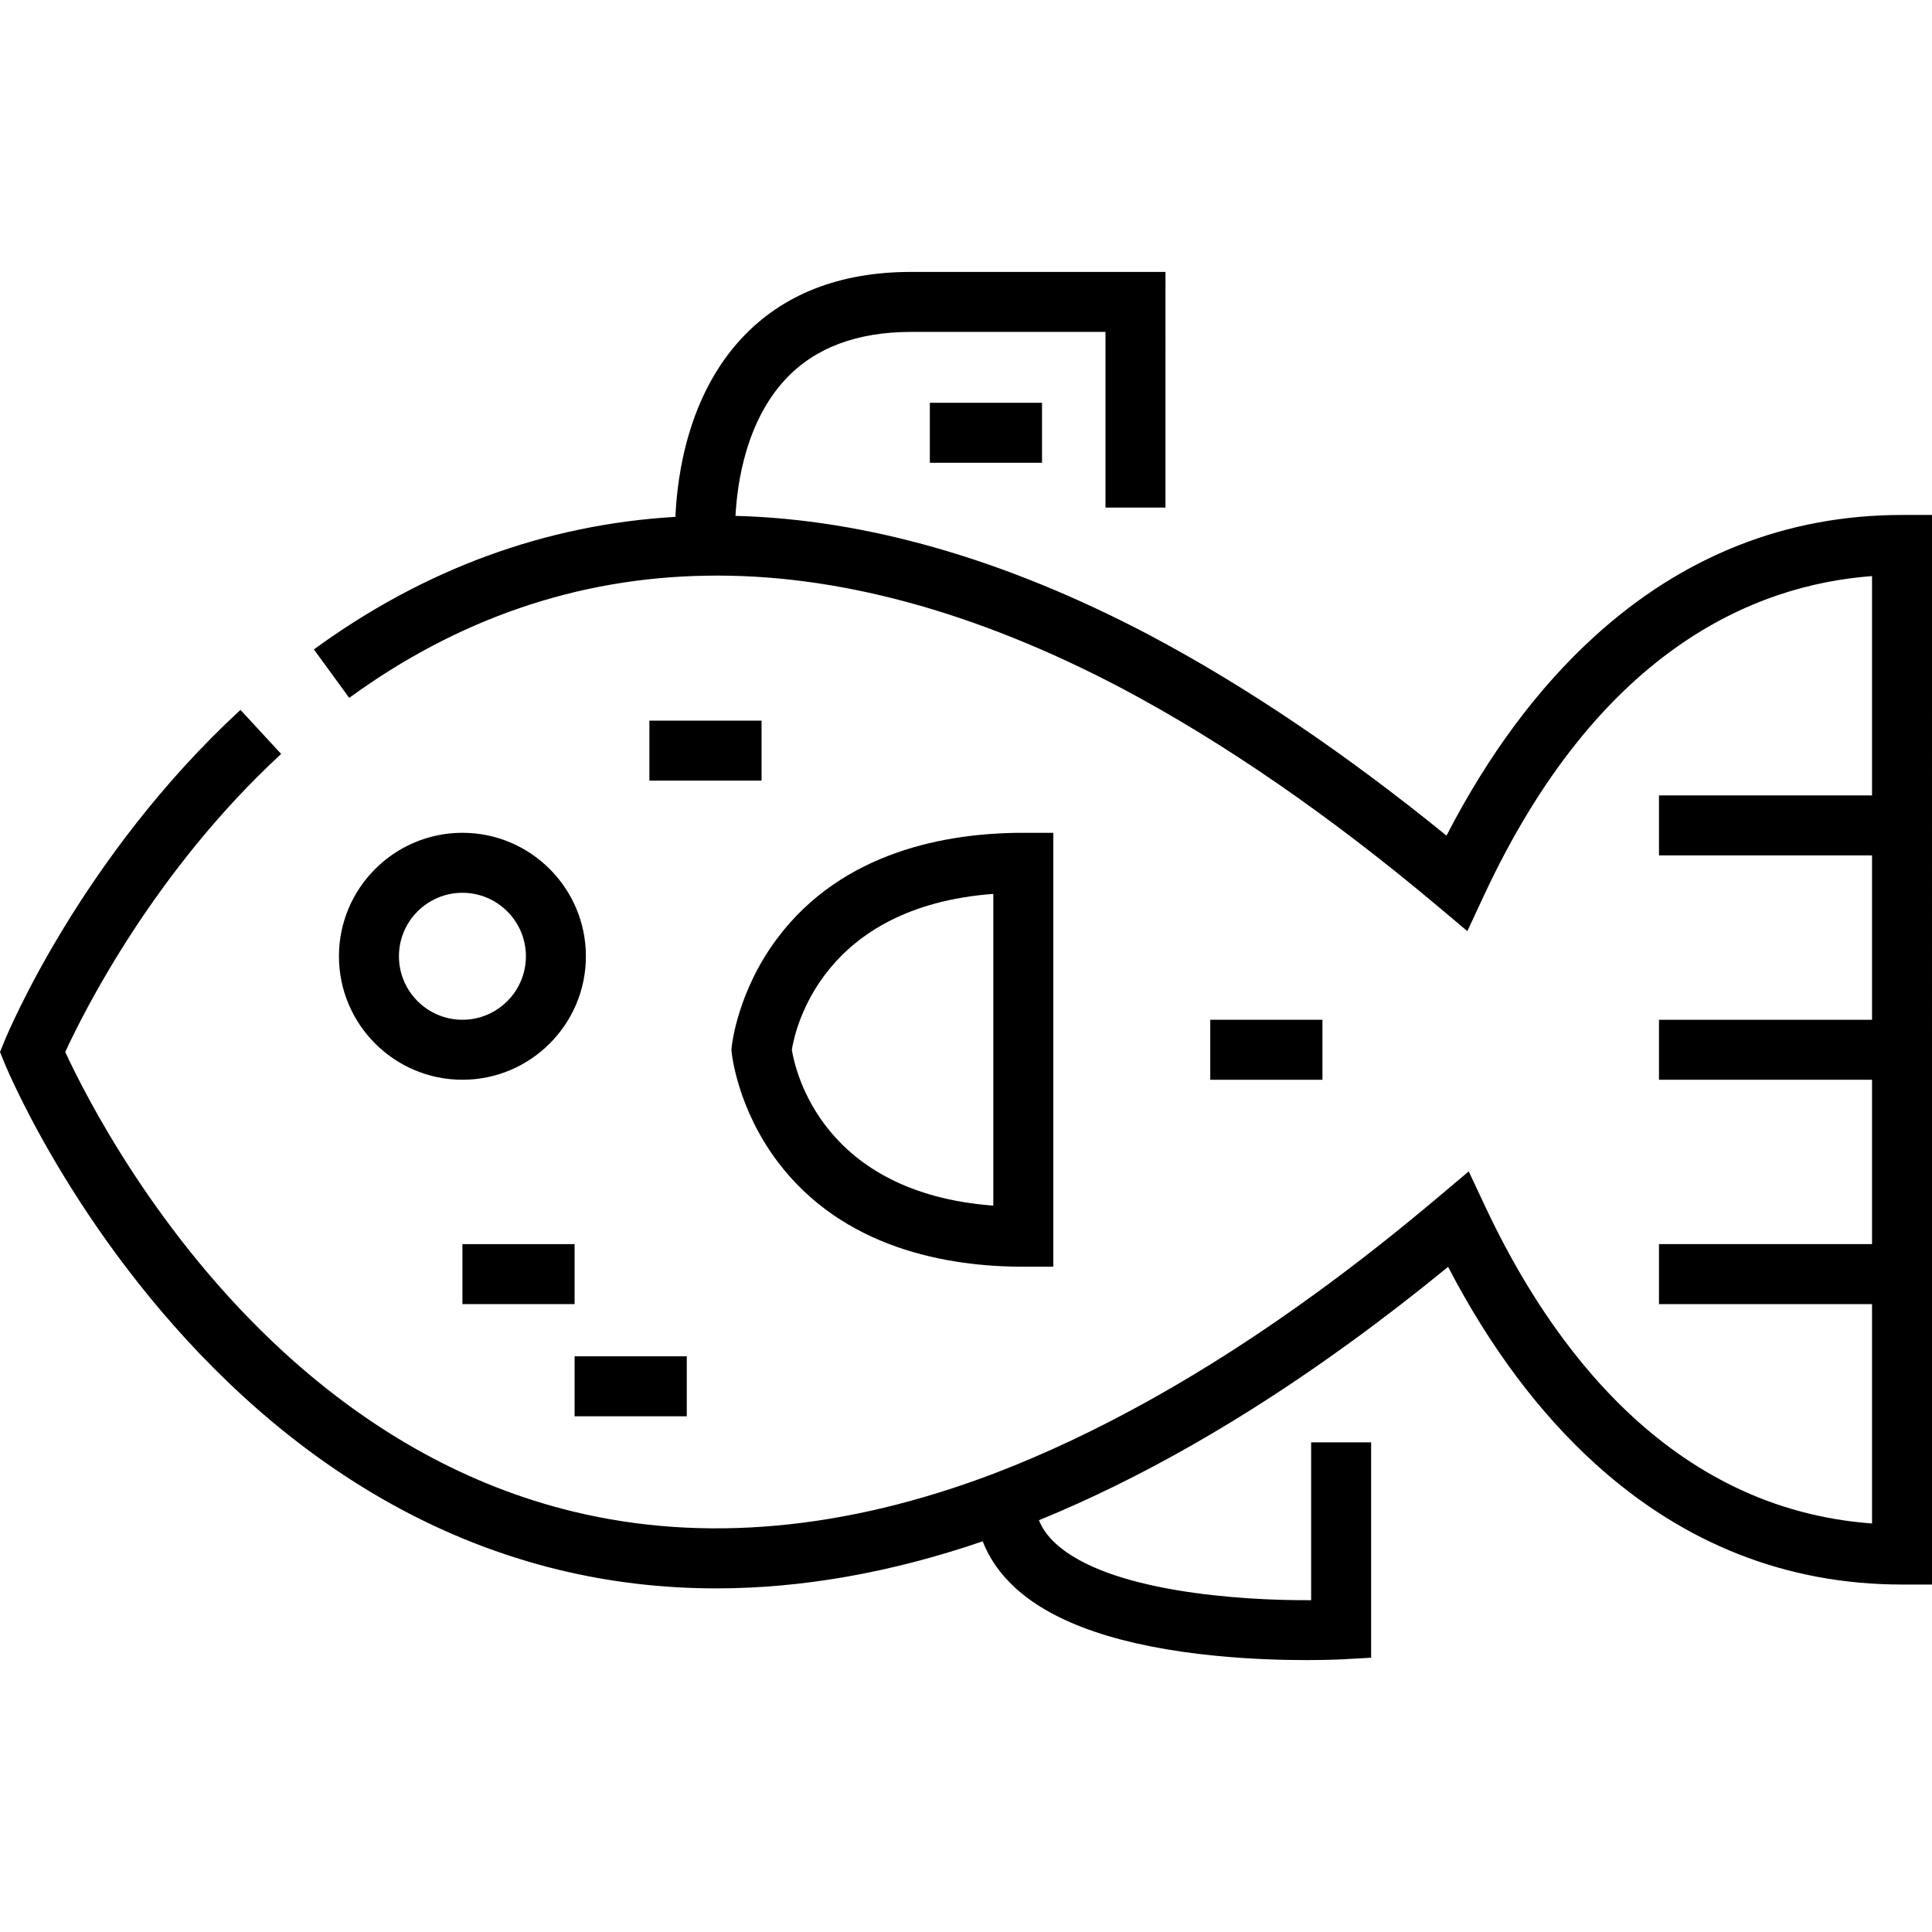 <?xml version="1.0" encoding="iso-8859-1"?>
<!-- Uploaded to: SVG Repo, www.svgrepo.com, Generator: SVG Repo Mixer Tools -->
<svg fill="#000000" version="1.1" id="Layer_1" xmlns="http://www.w3.org/2000/svg" xmlns:xlink="http://www.w3.org/1999/xlink" 
	 viewBox="0 0 511.998 511.998" xml:space="preserve">
<g>
	<g>
		<path d="M271.185,220.7c-20.178,0-47.868,4.85-65.195,27.953c-10.5,13.999-12.019,28.155-12.079,28.752l-0.079,0.791l0.079,0.791
			c0.059,0.597,1.58,14.753,12.079,28.752c17.327,23.103,45.018,27.953,65.195,27.953h7.949V220.7H271.185z M263.237,319.503
			c-45.226-3.386-52.456-35.515-53.393-41.309c0.937-5.793,8.167-37.922,53.393-41.308V319.503z"/>
	</g>
</g>
<g>
	<g>
		<path d="M504.051,136.471c-30.631,0-58.074,10.854-81.567,32.259c-14.99,13.658-28.132,31.361-39.15,52.721
			c-26.731-21.75-53.167-39.604-78.717-53.148c-38.166-20.092-75.026-30.693-109.705-31.592c0.485-9.099,2.893-25.025,13.186-36.14
			c7.75-8.368,18.974-12.612,33.361-12.612h51.507v46.552h15.897V72.062h-67.404c-18.995,0-34.144,5.957-45.024,17.707
			c-14.023,15.144-16.958,35.915-17.442,47.201c-34.406,2.032-66.604,13.827-95.812,35.132l9.369,12.844
			c28.713-20.944,60.521-31.838,94.554-32.38c34.299-0.627,71.362,9.407,110.089,29.793c27.029,14.328,55.199,33.749,83.729,57.725
			l7.941,6.675l4.378-9.404c30.119-64.681,71.177-82.305,102.865-84.689v58.125h-56.46v15.897h56.46v43.559h-56.46v15.897h56.46
			v43.558h-56.46v15.897h56.46v58.135c-53.734-3.918-85.277-47.28-102.478-83.929l-4.401-9.378l-7.919,6.68
			c-11.193,9.44-22.239,18.122-32.844,25.807c-28.977,21.066-57.566,37.068-84.956,47.554
			c-39.562,15.039-77.069,18.447-111.484,10.138c-27.512-6.646-53.268-20.783-76.552-42.023
			c-34.244-31.236-53.195-68.995-58.183-79.798c4.936-10.719,23.559-47.917,57.217-78.979l-10.781-11.682
			C21.447,227.141,2.042,273.813,1.238,275.78L0,278.793l1.237,3.015c0.815,1.984,20.438,49.036,63.11,88.147
			c25.3,23.189,53.434,38.674,83.619,46.027c13.566,3.303,27.532,4.954,41.849,4.954c22.726,0,46.335-4.17,70.612-12.469
			c1.749,4.523,4.602,8.629,8.557,12.268c10.391,9.561,28.343,15.642,53.355,18.075c9.273,0.903,17.755,1.127,23.868,1.127
			c5.7,0,9.34-0.195,9.643-0.211l7.511-0.414v-57.069h-15.897v41.825c-19.123,0.114-53.872-2.294-67.717-15.032
			c-2.088-1.92-3.531-3.945-4.417-6.161c26.805-10.957,54.518-26.776,82.467-47.096c8.437-6.115,17.14-12.835,25.965-20.051
			c11.033,21.216,24.166,38.781,39.126,52.309c23.39,21.154,50.697,31.88,81.161,31.88h7.949V136.471H504.051z"/>
	</g>
</g>
<g>
	<g>
		<path d="M122.547,220.7c-18.042,0-32.722,14.679-32.722,32.722s14.679,32.722,32.722,32.722s32.722-14.679,32.722-32.722
			S140.589,220.7,122.547,220.7z M122.547,270.246c-9.276,0-16.825-7.547-16.825-16.824s7.548-16.825,16.825-16.825
			c9.277,0,16.825,7.547,16.825,16.825S131.824,270.246,122.547,270.246z"/>
	</g>
</g>
<g>
	<g>
		<rect x="122.546" y="329.705" width="29.728" height="15.897"/>
	</g>
</g>
<g>
	<g>
		<rect x="152.274" y="359.433" width="29.728" height="15.897"/>
	</g>
</g>
<g>
	<g>
		<rect x="172.092" y="190.976" width="29.728" height="15.897"/>
	</g>
</g>
<g>
	<g>
		<rect x="320.731" y="270.25" width="29.728" height="15.897"/>
	</g>
</g>
<g>
	<g>
		<rect x="246.417" y="106.742" width="29.728" height="15.897"/>
	</g>
</g>
</svg>